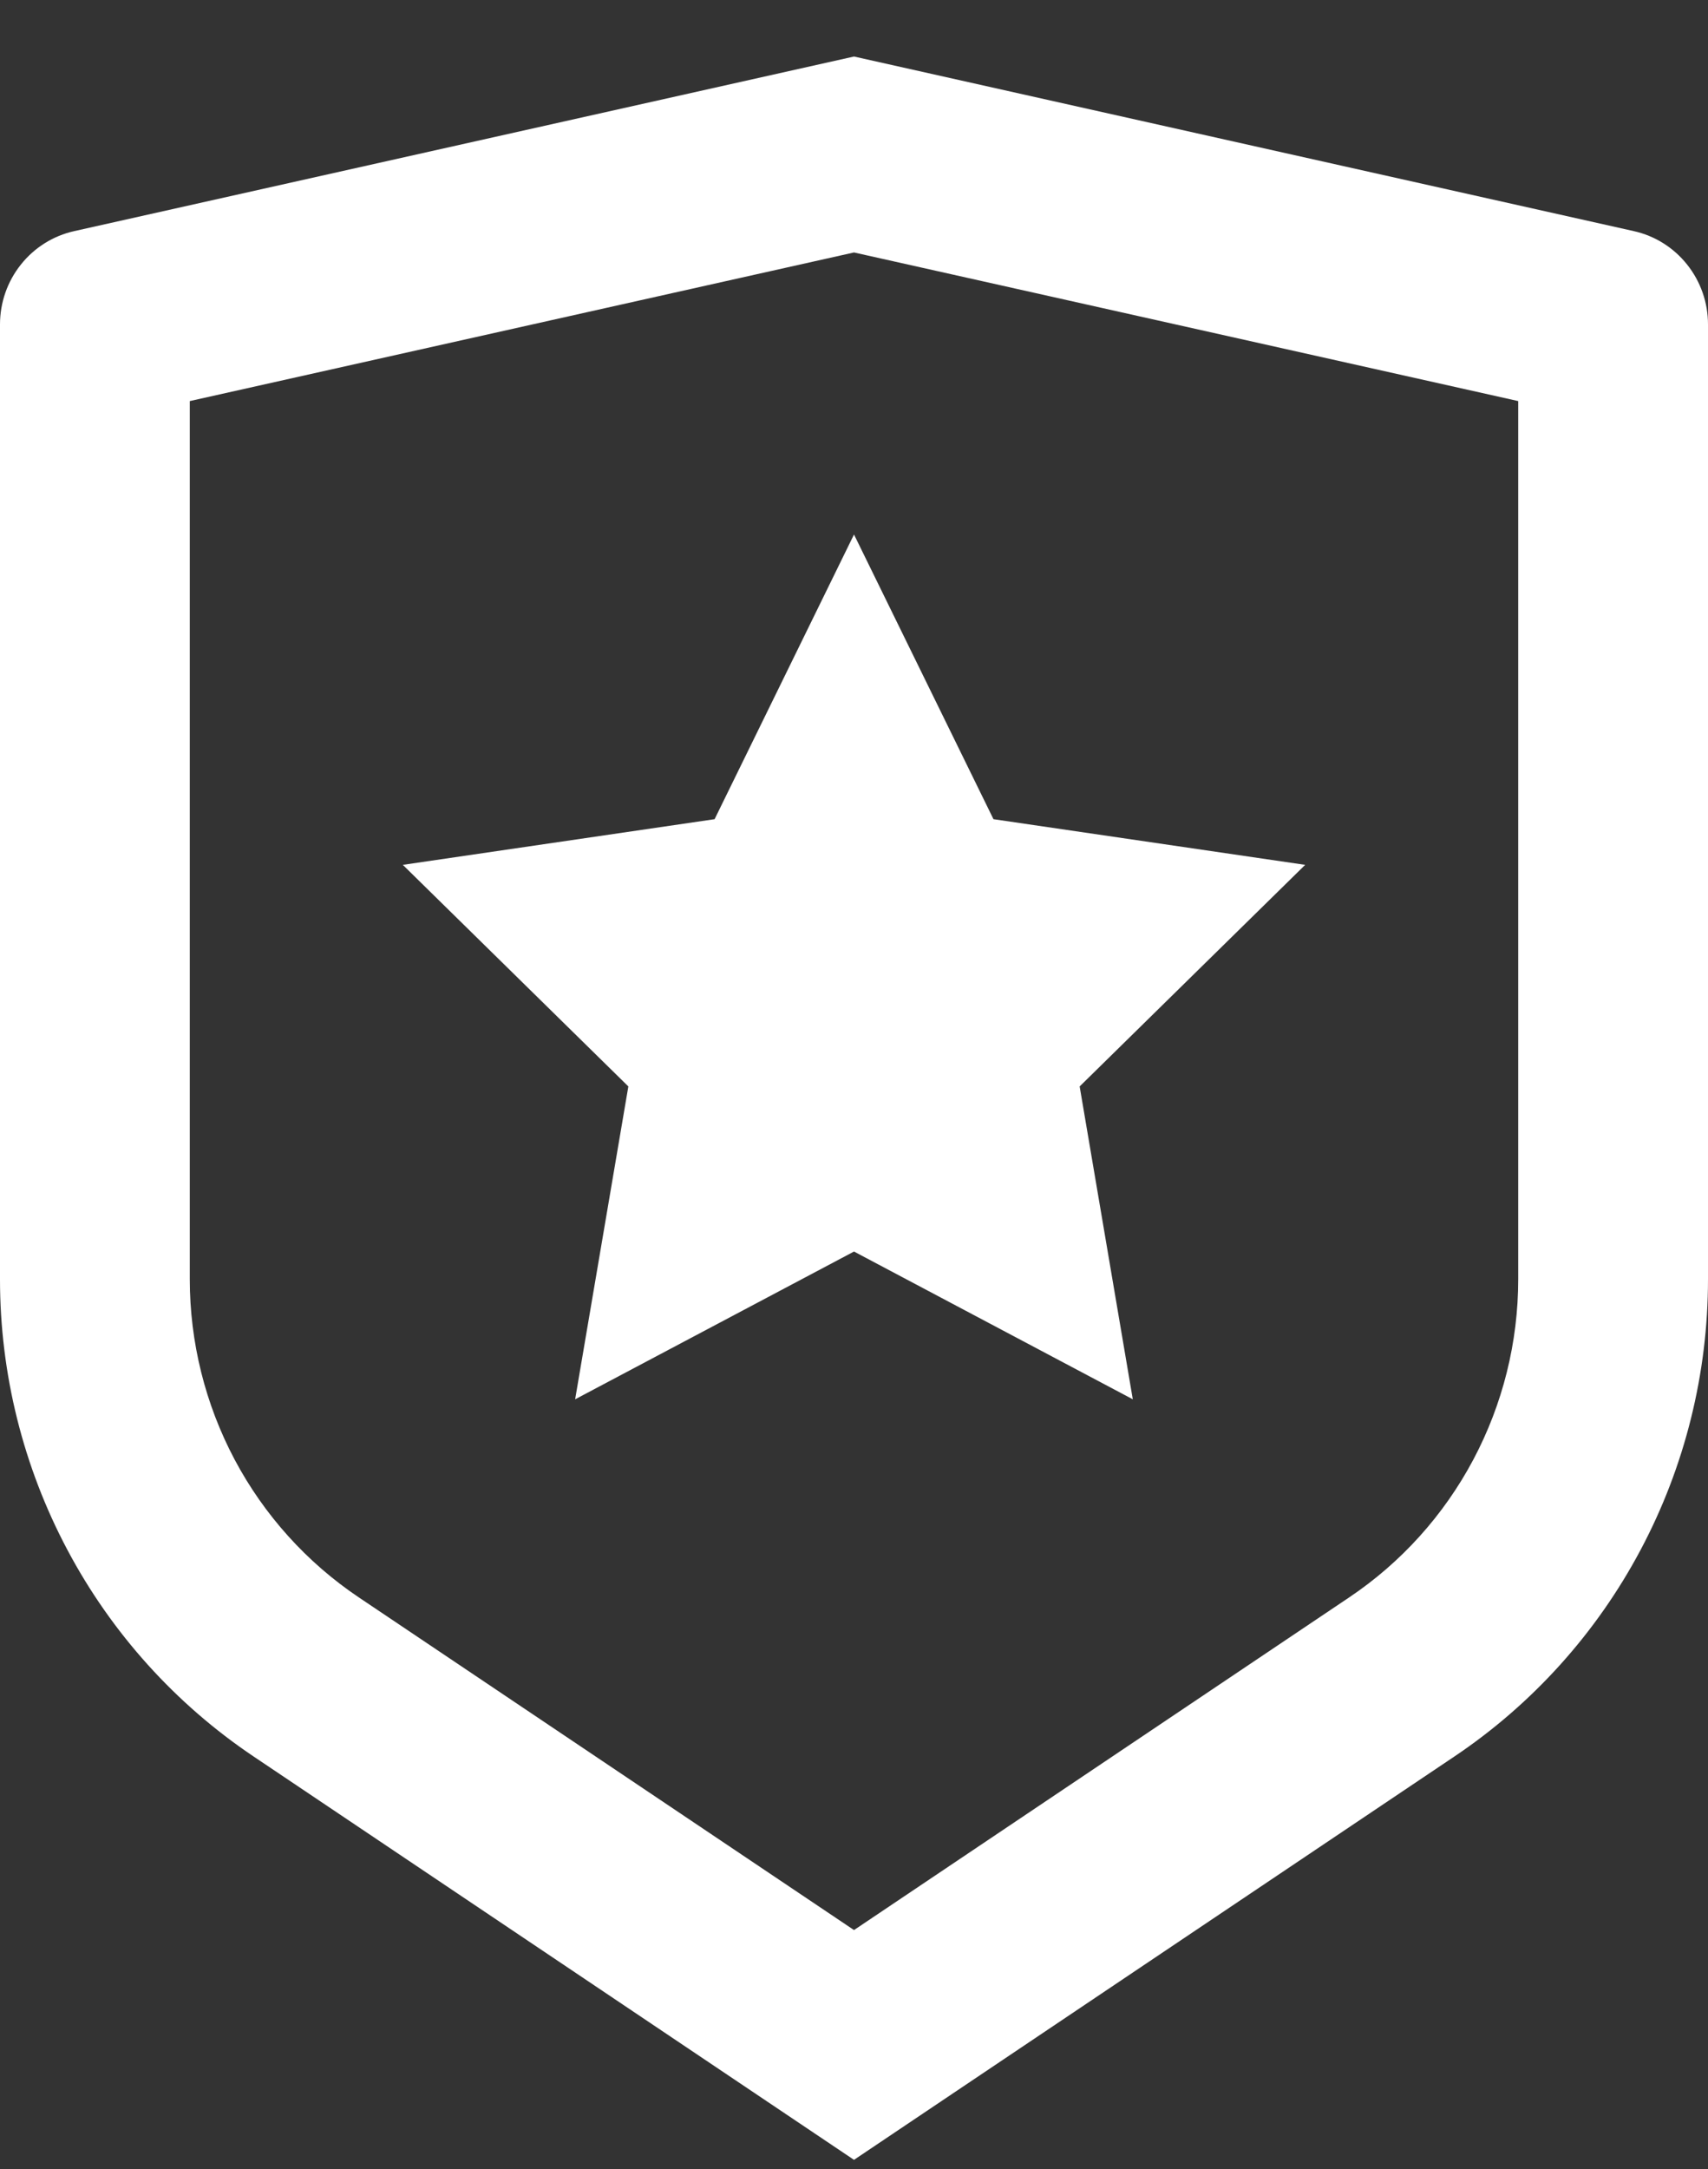 <svg width="26" height="33" viewBox="0 0 26 33" fill="none" xmlns="http://www.w3.org/2000/svg">
<rect x="0" y="0" width="26" height="33" fill="#333333" stroke="none"/>
<path d="M2.889 6.102V19.462C2.889 20.42 3.124 21.363 3.572 22.207C4.021 23.051 4.67 23.771 5.461 24.302L13 29.364L20.539 24.302C21.33 23.771 21.978 23.052 22.427 22.208C22.876 21.363 23.111 20.421 23.111 19.463V6.102L13 3.841L2.889 6.102ZM1.131 3.516L13 0.86L24.869 3.516C25.19 3.587 25.477 3.767 25.682 4.025C25.888 4.283 26 4.604 26 4.935V19.462C26 20.898 25.648 22.313 24.974 23.58C24.301 24.846 23.328 25.926 22.14 26.723L13 32.86L3.86 26.723C2.673 25.926 1.699 24.847 1.026 23.58C0.353 22.314 0 20.9 0 19.463V4.935C5.63879e-05 4.604 0.112 4.283 0.318 4.025C0.523 3.767 0.81 3.587 1.131 3.516ZM13 19.041L8.755 21.289L9.565 16.529L6.132 13.158L10.878 12.463L13 8.132L15.123 12.463L19.868 13.158L16.435 16.529L17.244 21.289L13 19.041Z" fill="white"/>
</svg>
